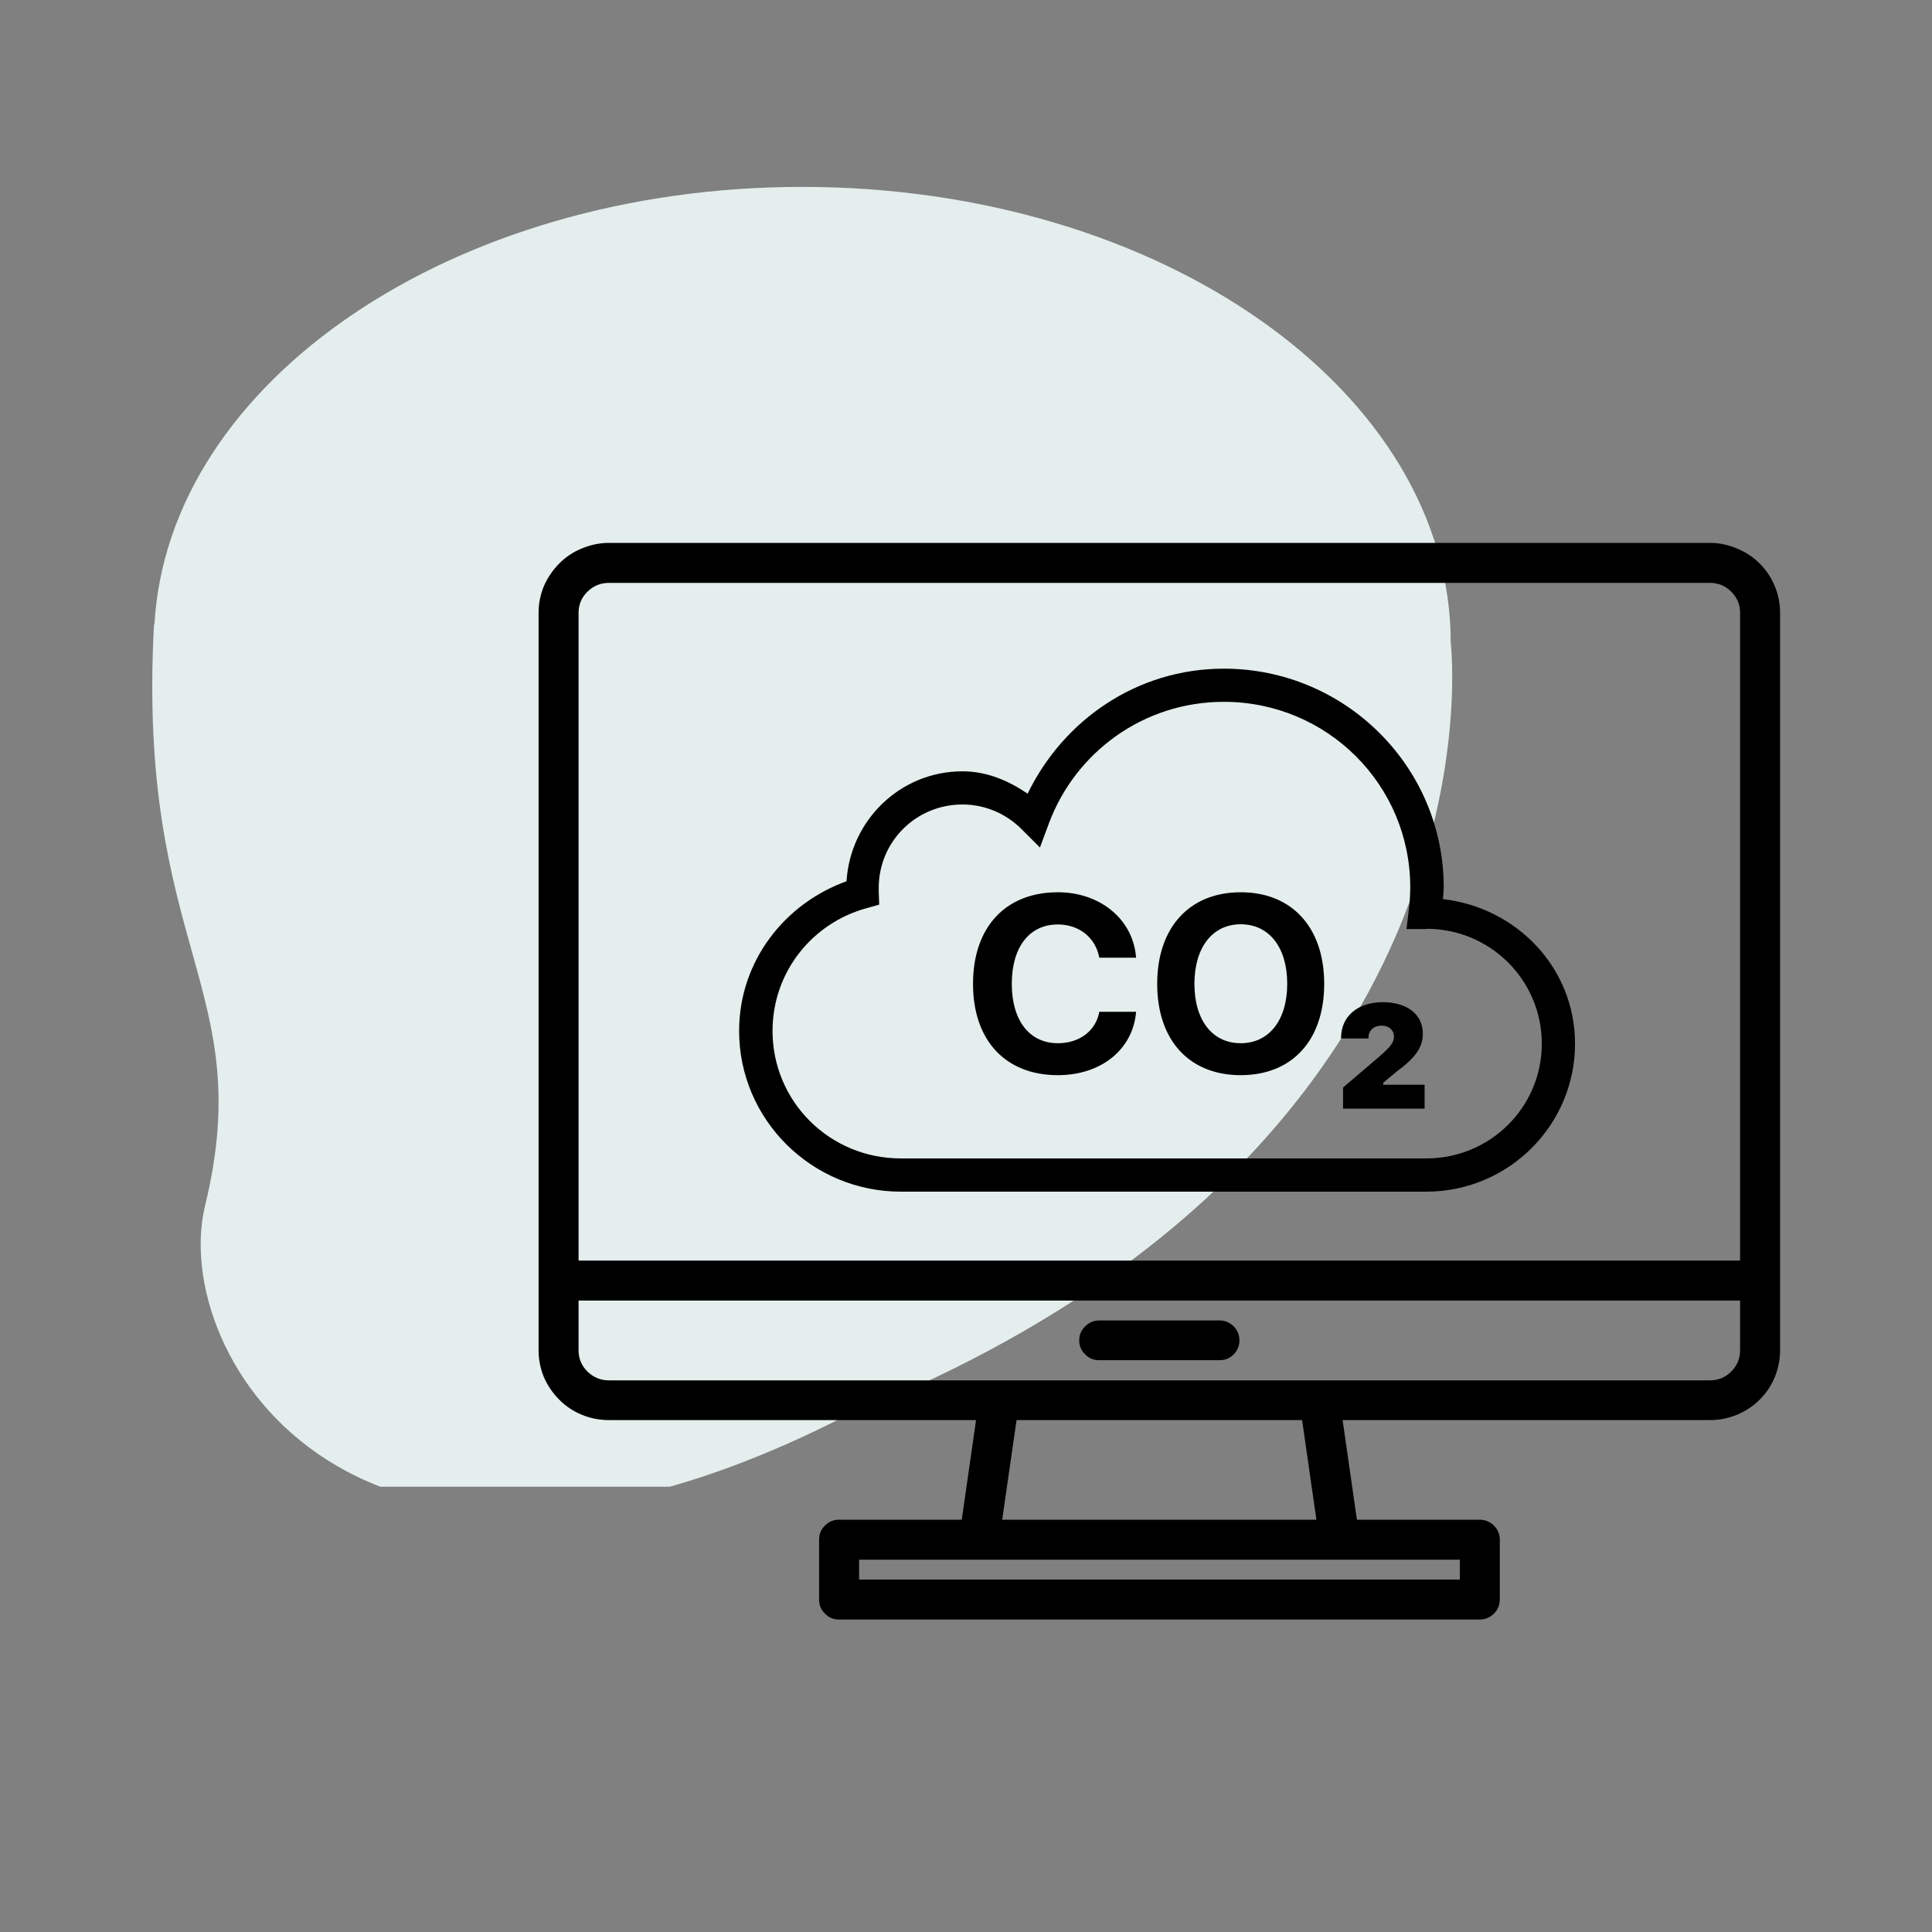<?xml version="1.0" encoding="UTF-8" standalone="no"?>
<svg xmlns="http://www.w3.org/2000/svg" xmlns:xlink="http://www.w3.org/1999/xlink" width="40" zoomAndPan="magnify" viewBox="0 0 30 30" height="40" preserveAspectRatio="xMidYMid meet" version="1.2"><rect x="0" y="0" width="30" height="30" fill="#808080" stroke="none"/><defs><clipPath id="e1f10b9f3c"><path d="M 0.344 0.902 L 20.609 0.902 L 20.609 21.496 L 0.344 21.496 Z M 0.344 0.902 "/></clipPath><clipPath id="d02a4f0c2d"><path d="M 11.035 20.035 C 3.523 23.828 0.621 19.043 1.184 16.723 C 2.008 13.336 0.121 12.742 0.391 7.699 L 0.398 7.699 C 0.609 3.922 5.035 0.902 10.457 0.902 C 16.02 0.902 20.527 4.074 20.527 7.98 C 20.527 7.98 21.488 15.938 11.035 20.035 Z M 11.035 20.035 "/></clipPath><clipPath id="20fe8592e0"><path d="M 0.344 0.902 L 20.609 0.902 L 20.609 21.227 L 0.344 21.227 Z M 0.344 0.902 "/></clipPath><clipPath id="8ab4783efc"><path d="M 11.035 20.035 C 3.523 23.828 0.621 19.043 1.184 16.723 C 2.008 13.336 0.121 12.742 0.391 7.699 L 0.398 7.699 C 0.609 3.922 5.035 0.902 10.457 0.902 C 16.02 0.902 20.527 4.074 20.527 7.98 C 20.527 7.98 21.488 15.938 11.035 20.035 Z M 11.035 20.035 "/></clipPath><clipPath id="08e2dfa3c9"><rect x="0" width="21" y="0" height="22"/></clipPath><clipPath id="71bc7f2319"><path d="M 6.363 6.43 L 25.641 6.43 L 25.641 23.148 L 6.363 23.148 Z M 6.363 6.43 "/></clipPath><clipPath id="18de8c6830"><path d="M 9.477 8.305 L 22.457 8.305 L 22.457 16.57 L 9.477 16.57 Z M 9.477 8.305 "/></clipPath><clipPath id="b8804f082b"><rect x="0" width="26" y="0" height="24"/></clipPath></defs><g id="902881ebda"><g transform="matrix(1,0,0,1,2,2)"><g clip-path="url(#b8804f082b)"><g clip-rule="nonzero" clip-path="url(#e1f10b9f3c)"><g clip-rule="nonzero" clip-path="url(#d02a4f0c2d)"><g transform="matrix(1,0,0,1,0,0)"><g id="27522b6f86" clip-path="url(#08e2dfa3c9)"><g clip-rule="nonzero" clip-path="url(#20fe8592e0)"><g clip-rule="nonzero" clip-path="url(#8ab4783efc)"><path style=" stroke:none;fill-rule:nonzero;fill:#e3eeed;fill-opacity:1;" d="M 0.363 0.902 L 20.551 0.902 L 20.551 21.086 L 0.363 21.086 Z M 0.363 0.902 "/></g></g></g></g></g></g><g clip-rule="nonzero" clip-path="url(#71bc7f2319)"><path style=" stroke:none;fill-rule:nonzero;fill:#000000;fill-opacity:1;" d="M 24.555 6.43 L 7.453 6.43 C 7.309 6.43 7.168 6.461 7.035 6.516 C 6.902 6.57 6.785 6.648 6.684 6.75 C 6.582 6.852 6.504 6.969 6.445 7.102 C 6.391 7.234 6.363 7.371 6.363 7.516 L 6.363 18.969 C 6.363 19.113 6.391 19.25 6.445 19.383 C 6.504 19.516 6.582 19.633 6.684 19.734 C 6.785 19.836 6.902 19.914 7.035 19.969 C 7.168 20.023 7.309 20.051 7.453 20.051 L 13.156 20.051 L 12.934 21.598 L 11.027 21.598 C 10.941 21.598 10.867 21.629 10.809 21.691 C 10.746 21.75 10.719 21.824 10.719 21.91 L 10.719 22.836 C 10.719 22.922 10.746 22.996 10.809 23.055 C 10.867 23.117 10.941 23.148 11.027 23.148 L 20.977 23.148 C 21.062 23.148 21.137 23.117 21.199 23.055 C 21.258 22.996 21.289 22.922 21.289 22.836 L 21.289 21.91 C 21.289 21.824 21.258 21.75 21.199 21.691 C 21.137 21.629 21.062 21.598 20.977 21.598 L 19.07 21.598 L 18.848 20.051 L 24.555 20.051 C 24.699 20.051 24.836 20.023 24.969 19.969 C 25.102 19.914 25.223 19.836 25.324 19.734 C 25.426 19.633 25.504 19.516 25.559 19.383 C 25.613 19.25 25.641 19.113 25.641 18.969 L 25.641 7.516 C 25.641 7.371 25.613 7.234 25.559 7.102 C 25.504 6.969 25.426 6.852 25.324 6.75 C 25.223 6.648 25.102 6.57 24.969 6.516 C 24.836 6.461 24.699 6.43 24.555 6.43 Z M 20.668 22.219 L 20.668 22.527 L 11.34 22.527 L 11.34 22.219 Z M 13.562 21.598 L 13.785 20.051 L 18.219 20.051 L 18.441 21.598 Z M 25.02 18.969 C 25.02 19.098 24.973 19.207 24.883 19.297 C 24.793 19.387 24.684 19.434 24.555 19.434 L 7.453 19.434 C 7.324 19.434 7.215 19.387 7.121 19.297 C 7.031 19.207 6.984 19.098 6.984 18.969 L 6.984 18.195 L 25.02 18.195 Z M 25.02 17.574 L 6.984 17.574 L 6.984 7.516 C 6.984 7.387 7.031 7.277 7.121 7.188 C 7.215 7.098 7.324 7.051 7.453 7.051 L 24.555 7.051 C 24.684 7.051 24.793 7.098 24.883 7.188 C 24.973 7.277 25.02 7.387 25.02 7.516 Z M 25.02 17.574 "/></g><path style=" stroke:none;fill-rule:nonzero;fill:#000000;fill-opacity:1;" d="M 16.938 18.504 L 15.07 18.504 C 14.984 18.504 14.91 18.535 14.852 18.594 C 14.789 18.656 14.758 18.727 14.758 18.812 C 14.758 18.898 14.789 18.973 14.852 19.031 C 14.91 19.094 14.984 19.121 15.07 19.121 L 16.938 19.121 C 17.023 19.121 17.094 19.094 17.156 19.031 C 17.215 18.973 17.246 18.898 17.246 18.812 C 17.246 18.727 17.215 18.656 17.156 18.594 C 17.094 18.535 17.023 18.504 16.938 18.504 Z M 16.938 18.504 "/><g clip-rule="nonzero" clip-path="url(#18de8c6830)"><path style=" stroke:none;fill-rule:nonzero;fill:#000000;fill-opacity:1;" d="M 17.004 8.383 C 15.648 8.383 14.508 9.188 13.957 10.324 C 13.664 10.125 13.328 9.977 12.945 9.977 C 11.98 9.977 11.203 10.738 11.145 11.684 C 10.18 12.031 9.477 12.93 9.477 14.008 C 9.477 15.383 10.602 16.504 11.988 16.504 L 20.148 16.504 C 21.422 16.504 22.457 15.473 22.457 14.207 C 22.457 13.031 21.555 12.094 20.406 11.961 C 20.41 11.898 20.418 11.84 20.418 11.777 C 20.418 9.906 18.887 8.383 17.004 8.383 Z M 17.004 8.898 C 18.605 8.898 19.898 10.184 19.898 11.777 C 19.898 11.895 19.891 12.016 19.875 12.133 L 19.84 12.426 L 20.133 12.426 C 20.164 12.426 20.168 12.422 20.148 12.422 C 21.141 12.422 21.941 13.219 21.941 14.207 C 21.941 15.191 21.141 15.988 20.148 15.988 L 11.988 15.988 C 10.883 15.988 9.996 15.105 9.996 14.008 C 9.996 13.094 10.613 12.332 11.457 12.102 L 11.652 12.047 L 11.645 11.844 C 11.645 11.805 11.645 11.789 11.645 11.785 C 11.645 11.07 12.223 10.492 12.945 10.492 C 13.305 10.492 13.629 10.641 13.863 10.875 L 14.148 11.16 L 14.289 10.781 C 14.699 9.684 15.754 8.898 17.004 8.898 Z M 14.426 11.855 C 13.613 11.855 13.109 12.398 13.109 13.277 C 13.109 14.156 13.613 14.695 14.426 14.695 C 15.102 14.695 15.594 14.293 15.641 13.711 L 15.07 13.711 C 15.016 14.008 14.762 14.199 14.426 14.199 C 13.984 14.199 13.711 13.844 13.711 13.277 C 13.711 12.707 13.984 12.355 14.426 12.355 C 14.758 12.355 15.012 12.559 15.07 12.871 L 15.641 12.871 C 15.598 12.281 15.09 11.855 14.426 11.855 Z M 17.266 11.855 C 16.473 11.855 15.969 12.398 15.969 13.277 C 15.969 14.152 16.465 14.695 17.266 14.695 C 18.066 14.695 18.562 14.152 18.562 13.277 C 18.562 12.402 18.062 11.855 17.266 11.855 Z M 17.266 12.352 C 17.707 12.352 17.988 12.711 17.988 13.277 C 17.988 13.84 17.707 14.199 17.266 14.199 C 16.824 14.199 16.547 13.84 16.547 13.277 C 16.547 12.711 16.828 12.352 17.266 12.352 Z M 19.473 13.562 C 19.082 13.562 18.824 13.781 18.824 14.117 L 18.824 14.125 L 19.25 14.125 L 19.25 14.113 C 19.25 14 19.332 13.926 19.453 13.926 C 19.566 13.926 19.645 13.996 19.645 14.094 C 19.645 14.195 19.586 14.266 19.34 14.473 L 18.855 14.887 L 18.855 15.215 L 20.121 15.215 L 20.121 14.844 L 19.48 14.844 L 19.48 14.812 L 19.68 14.645 C 19.984 14.422 20.094 14.258 20.094 14.051 C 20.094 13.754 19.852 13.562 19.473 13.562 Z M 19.473 13.562 "/></g></g></g></g></svg>